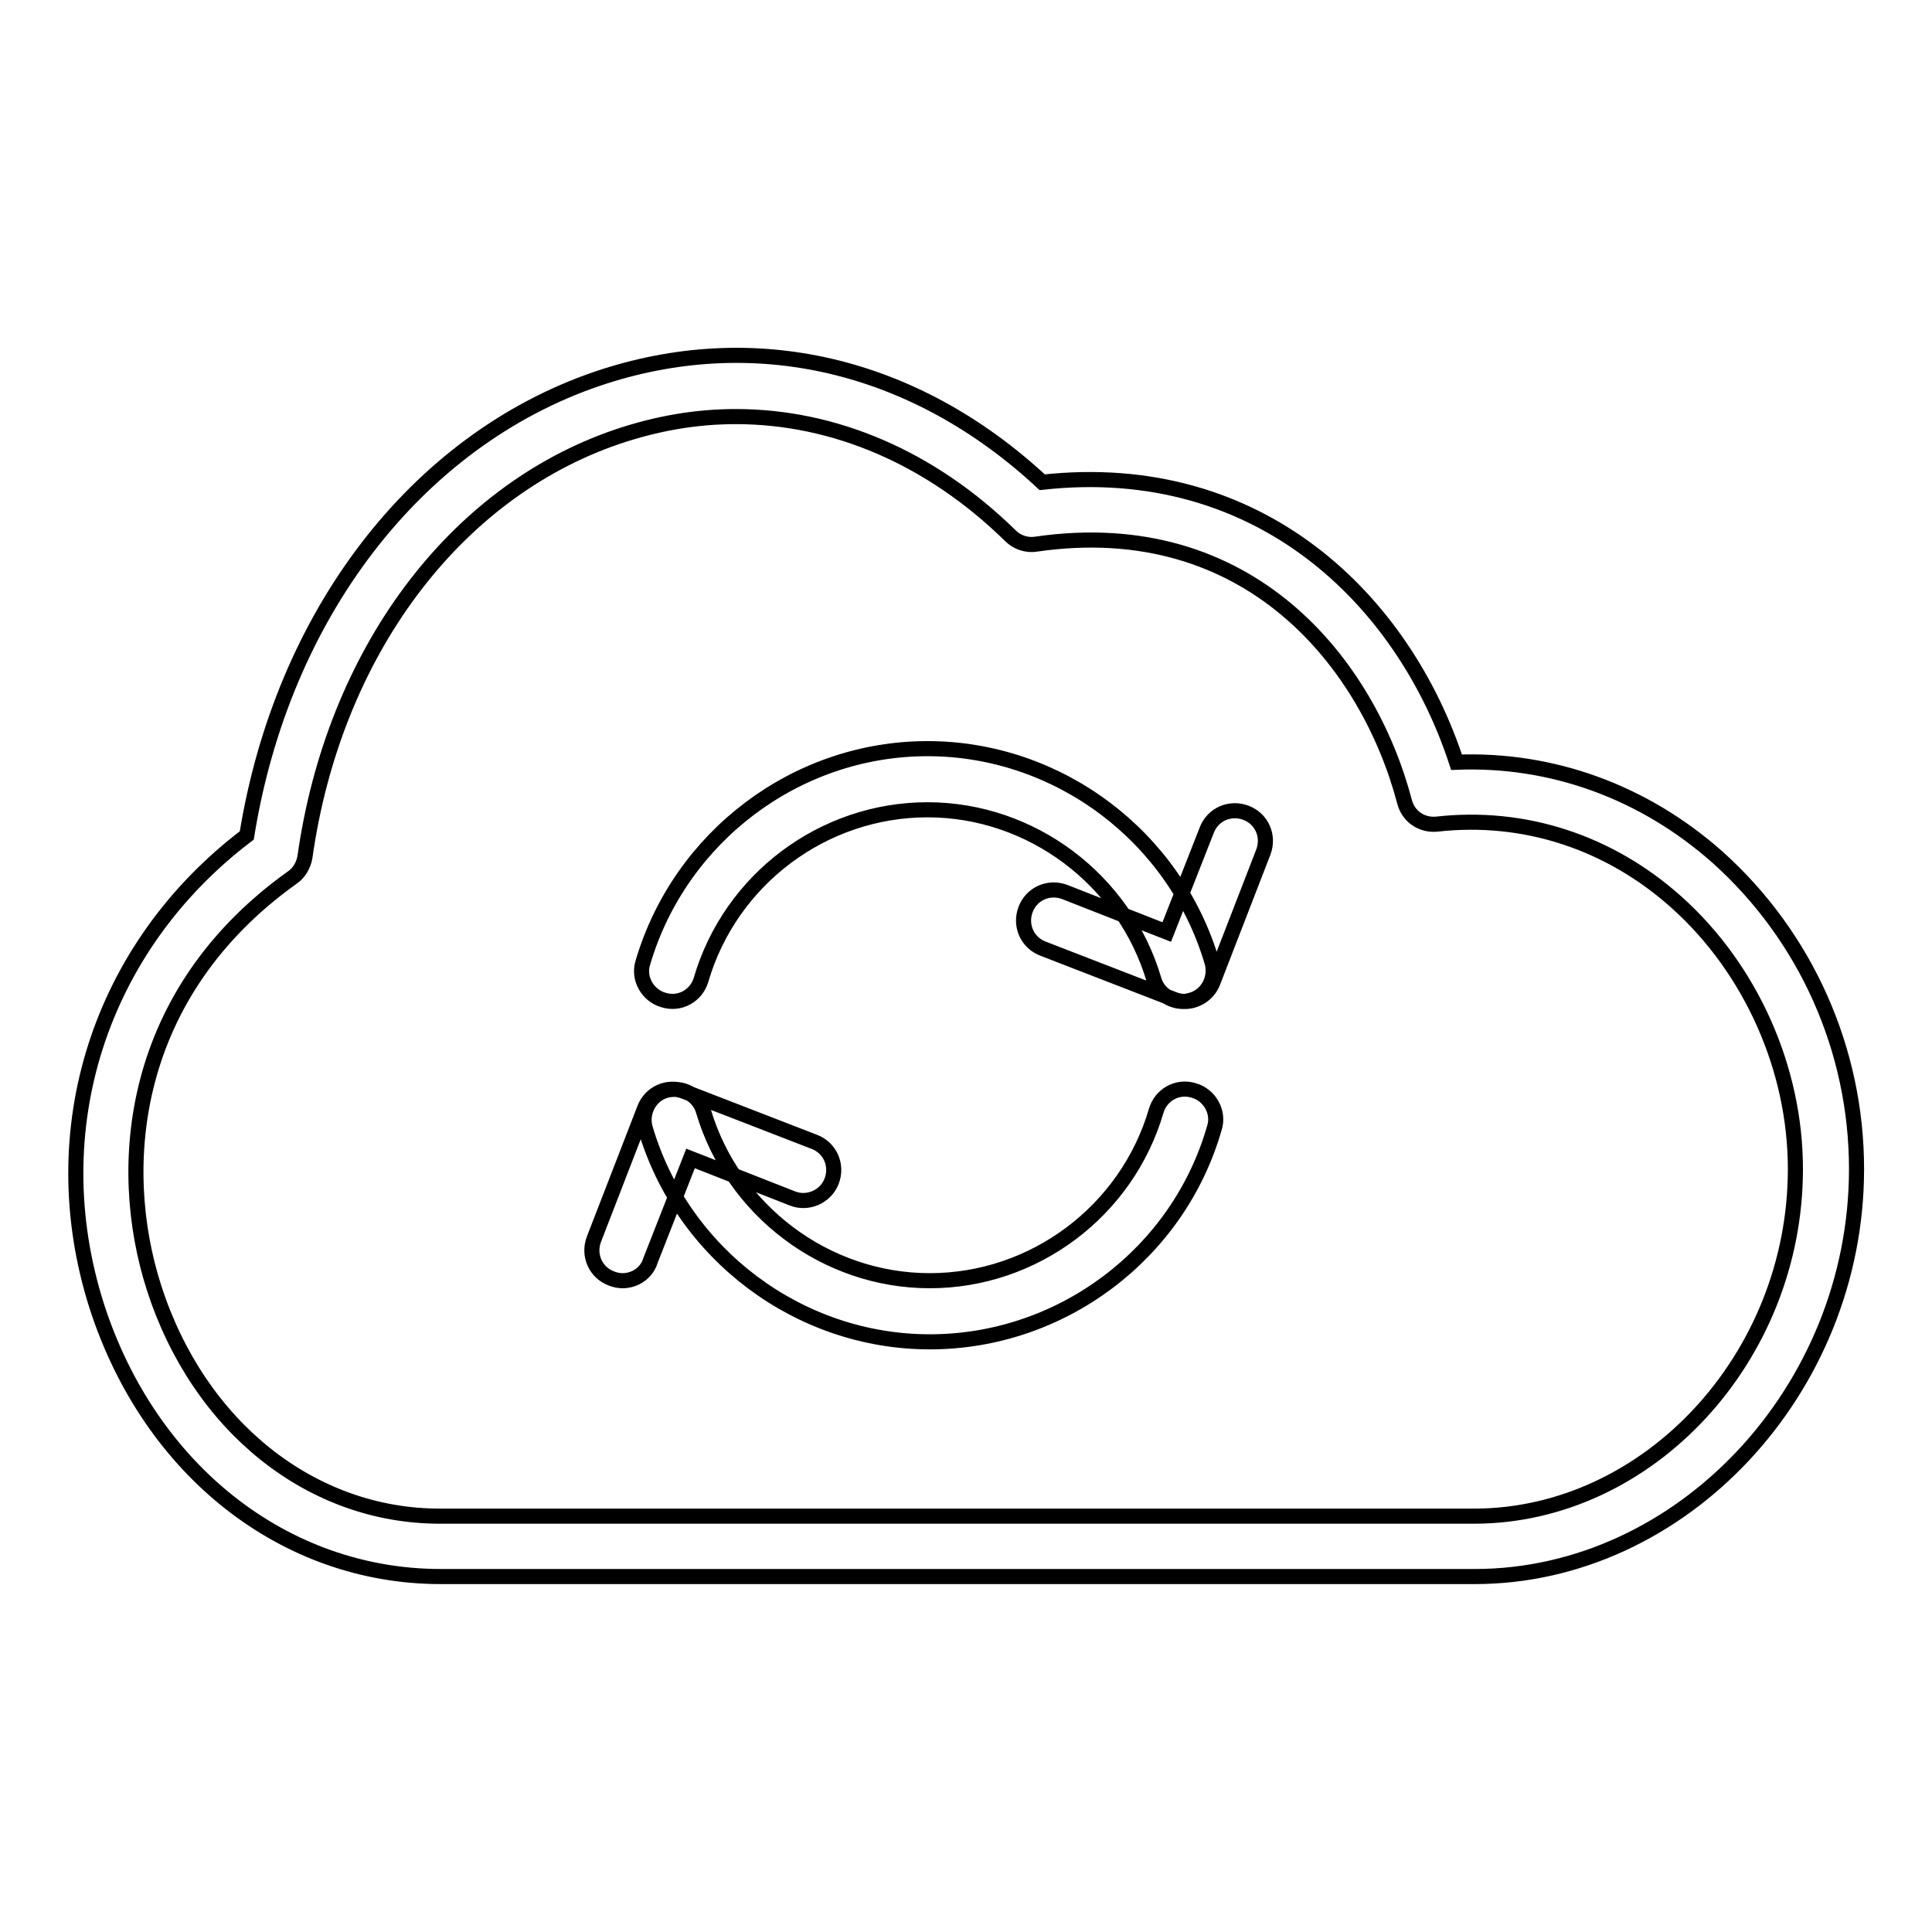 <?xml version="1.0" encoding="utf-8"?>
<!-- Svg Vector Icons : http://www.onlinewebfonts.com/icon -->
<!DOCTYPE svg PUBLIC "-//W3C//DTD SVG 1.1//EN" "http://www.w3.org/Graphics/SVG/1.1/DTD/svg11.dtd">
<svg version="1.1" xmlns="http://www.w3.org/2000/svg" xmlns:xlink="http://www.w3.org/1999/xlink" x="0px" y="0px" viewBox="0 0 256 256" enable-background="new 0 0 256 256" xml:space="preserve">
<g> <path stroke-width="2" fill-opacity="0" stroke="#000000"  d="M195.4,208.9h-137c-20.7,0-38.6-14.1-45.6-35.9c-7.4-23.3,0.4-47.5,19.9-62.3c4.7-29.2,22.4-52.3,46.4-60.5 c20.6-7,42-2.1,59,13.7C167,60.7,186,79.6,193,101c12.6-0.5,24.8,3.9,34.6,12.6c11.7,10.5,18.4,25.5,18.4,41.3 C246,184.2,222.8,208.9,195.4,208.9L195.4,208.9z M97.5,55.2c-5.3,0-10.5,0.9-15.8,2.7c-21.6,7.4-37.5,28.7-41.3,55.7 c-0.2,1.1-0.8,2.1-1.7,2.7c-21.4,15.3-23.5,38.1-18.3,54.3c5.9,18.4,20.8,30.3,37.9,30.3h137c23.1,0,42.6-21,42.6-46 c0-13.3-5.9-26.5-15.7-35.3c-8.9-8-20.2-11.7-31.8-10.4c-2,0.2-3.8-1-4.3-3C181.3,88,165.6,68,137.3,72.1c-1.2,0.2-2.5-0.2-3.4-1.1 C123.3,60.6,110.5,55.2,97.5,55.2L97.5,55.2z M156.8,132.7c-1.7,0-3.4-1.1-3.9-2.9c-3.9-13.2-16.2-22.5-30-22.5 c-13.8,0-26.1,9.2-30,22.5c-0.6,2.1-2.8,3.4-5,2.7c-2.1-0.6-3.4-2.9-2.7-5c4.9-16.6,20.3-28.3,37.7-28.3 c17.3,0,32.8,11.6,37.7,28.3c0.6,2.1-0.6,4.4-2.7,5C157.5,132.6,157.2,132.7,156.8,132.7L156.8,132.7z M157,132.7 c-0.5,0-1-0.1-1.5-0.3l-17.3-6.7c-2.1-0.8-3.1-3.1-2.3-5.2c0.8-2.1,3.1-3.1,5.2-2.3l13.5,5.3l5.3-13.5c0.8-2.1,3.1-3.1,5.2-2.3 c2.1,0.8,3.1,3.1,2.3,5.2l-6.7,17.3C160.1,131.7,158.6,132.7,157,132.7z M123.2,177.8c-17.3,0-32.8-11.6-37.7-28.3 c-0.6-2.1,0.6-4.4,2.7-5c2.2-0.6,4.4,0.6,5,2.7c3.9,13.2,16.2,22.5,30,22.5c13.8,0,26.1-9.2,30-22.5c0.6-2.1,2.8-3.4,5-2.7 c2.1,0.6,3.4,2.9,2.7,5C156.1,166.2,140.6,177.8,123.2,177.8L123.2,177.8z M82.5,169.7c-0.5,0-1-0.1-1.5-0.3 c-2.1-0.8-3.1-3.1-2.3-5.2l6.7-17.3c0.8-2.1,3.1-3.1,5.2-2.3l17.3,6.7c2.1,0.8,3.1,3.1,2.3,5.2c-0.8,2.1-3.2,3.1-5.2,2.3l-13.5-5.3 l-5.3,13.5C85.7,168.7,84.1,169.7,82.5,169.7L82.5,169.7z"/></g>
</svg>